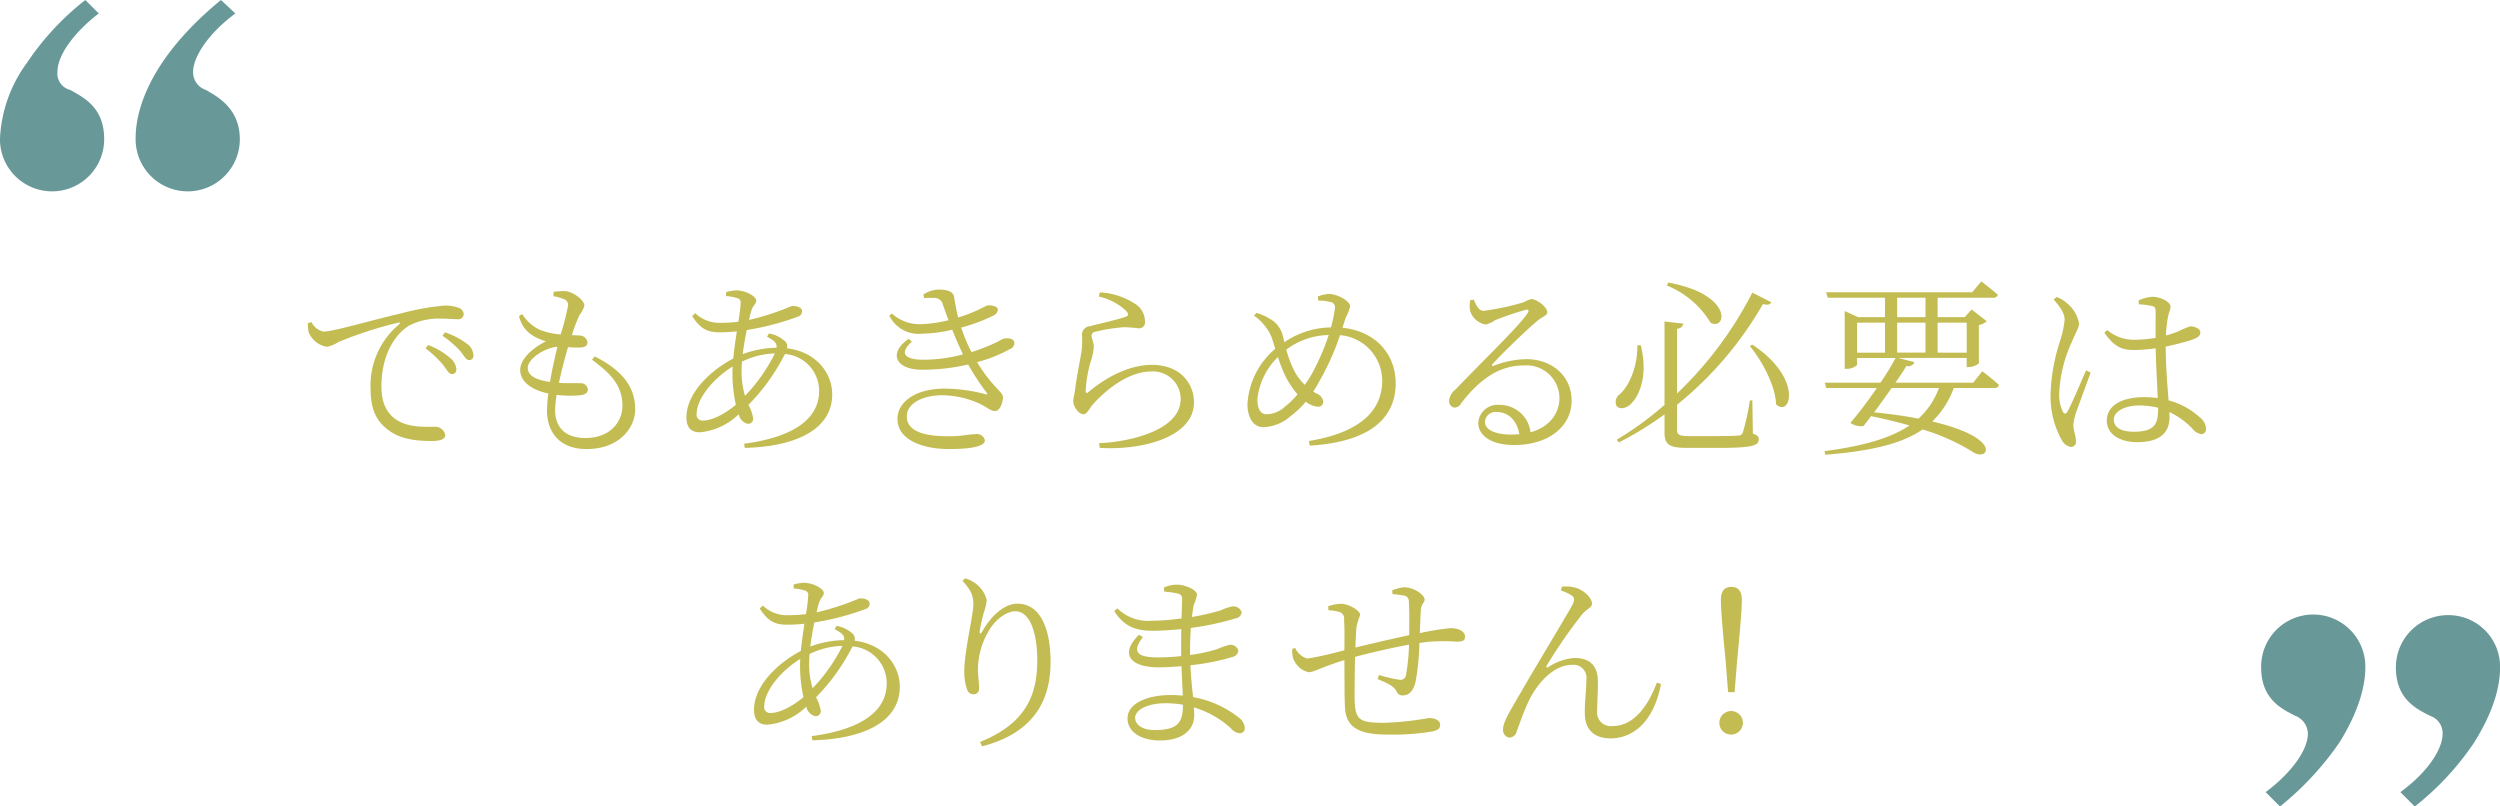 <svg id="txt01.svg" xmlns="http://www.w3.org/2000/svg" width="342" height="110.32" viewBox="0 0 342 110.32">
  <defs>
    <style>
      .cls-1 {
        fill: #689898;
      }

      .cls-1, .cls-2 {
        fill-rule: evenodd;
      }

      .cls-2 {
        fill: #c3bc53;
      }
    </style>
  </defs>
  <path id="_のコピー" data-name="“ のコピー" class="cls-1" d="M47.765,1651.09a37.136,37.136,0,0,0-7.988,8.6,18.9,18.9,0,0,0-3.687,10.45,7.127,7.127,0,0,0,14.255,0c0-4.31-2.7-5.66-4.67-6.76a2.287,2.287,0,0,1-1.721-2.46c0-2.46,2.581-5.65,5.653-7.99Zm18.556,0c-11.674,9.58-11.674,17.45-11.674,19.05a7.127,7.127,0,0,0,14.255,0c0-4.31-3.2-5.9-4.67-6.76a2.524,2.524,0,0,1-1.721-2.46c0-1.97,1.966-5.16,5.776-7.99Z" transform="translate(-36.094 -1651.09)"/>
  <path id="_のコピー-2" data-name="” のコピー" class="cls-1" d="M366.432,1761.42a38.214,38.214,0,0,0,8.111-8.73c1.843-2.94,3.563-6.63,3.563-10.32a7.06,7.06,0,0,0-7.127-7.13,7.136,7.136,0,0,0-7.128,7.13c0,4.3,2.7,5.65,4.67,6.64a2.5,2.5,0,0,1,1.72,2.46c0,2.21-2.211,5.4-5.775,7.98Zm-18.433,0a41.321,41.321,0,0,0,8.111-8.73c1.228-1.96,3.563-6.14,3.563-10.32a7.128,7.128,0,1,0-14.255,0c0,4.3,2.7,5.65,4.67,6.64a2.67,2.67,0,0,1,1.72,2.46c0,2.33-2.457,5.53-5.775,7.98Z" transform="translate(-36.094 -1651.09)"/>
  <path id="でもあきらめる必要は_ありません_のコピー" data-name="でもあきらめる必要は ありません！ のコピー" class="cls-2" d="M78.209,1695.3a6.449,6.449,0,0,0,.1,1.2,3.236,3.236,0,0,0,2.5,2.03,4.436,4.436,0,0,0,1.586-.65,54.474,54.474,0,0,1,8.164-2.65c0.286-.08.312,0.07,0.13,0.23a10.894,10.894,0,0,0-3.9,8.81c0,2.94.858,4.5,2.5,5.7,1.768,1.35,4.342,1.45,5.85,1.45,1.17,0,1.872-.23,1.872-0.85a1.436,1.436,0,0,0-1.482-1.1c-1.066,0-3.354.16-5.044-.85-1.04-.65-2.21-1.82-2.21-4.66,0-5.2,2.6-7.62,3.77-8.32a8.789,8.789,0,0,1,4.368-.96c0.962,0,1.742.08,2.236,0.08a0.756,0.756,0,0,0,.884-0.68,1.026,1.026,0,0,0-.78-0.91,5.352,5.352,0,0,0-1.846-.28,35.062,35.062,0,0,0-5.9,1.06c-4.29.99-9.308,2.5-10.66,2.5a2.335,2.335,0,0,1-1.638-1.3Zm18.409,1.72a13.3,13.3,0,0,1,2.418,2.08c0.546,0.65.806,1.25,1.222,1.25a0.577,0.577,0,0,0,.6-0.68,2.064,2.064,0,0,0-.962-1.61,10.6,10.6,0,0,0-2.938-1.51Zm-2.314,1.72A14.207,14.207,0,0,1,96.7,1701c0.52,0.67.806,1.27,1.2,1.27a0.6,0.6,0,0,0,.624-0.67,2.158,2.158,0,0,0-.884-1.56,9.841,9.841,0,0,0-2.964-1.75Zm13.988,2.67c0-1.24,2.314-2.75,4.056-2.88-0.312,1.3-.728,3.09-1.014,4.81C108.889,1703,108.291,1702.19,108.291,1701.41Zm8.789-1.11c2.418,1.79,4.16,3.43,4.16,6.29,0,2.18-1.638,4.42-5.071,4.42-2.444,0-4.134-1.2-4.134-3.8a13.83,13.83,0,0,1,.208-2.1,14.908,14.908,0,0,0,2.99.07c0.962-.07,1.274-0.36,1.274-0.8a0.936,0.936,0,0,0-1.04-.86c-0.546-.05-1.612.03-2.912-0.05,0.364-1.74.858-3.59,1.248-4.89a12.739,12.739,0,0,0,1.664.05c0.65-.02.988-0.26,0.988-0.67a1.07,1.07,0,0,0-1.17-.97c-0.312-.02-0.624-0.05-0.962-0.05a23.05,23.05,0,0,1,1.04-2.75,3.49,3.49,0,0,0,.676-1.3c0-.71-1.56-1.98-2.782-1.98a12.374,12.374,0,0,0-1.43.1l-0.026.6a5.487,5.487,0,0,1,1.378.39,0.818,0.818,0,0,1,.6,1.02,35.184,35.184,0,0,1-.988,3.82,9.444,9.444,0,0,1-2.886-.65,5.672,5.672,0,0,1-2.366-2.13l-0.442.26a4.136,4.136,0,0,0,1.794,2.62,6.539,6.539,0,0,0,1.9.83c-1.976.99-3.536,2.5-3.536,3.93,0,1.51,1.4,2.7,3.848,3.22a19.784,19.784,0,0,0-.182,2.29c0,3.17,1.872,5.31,5.408,5.31,4.525,0,6.657-2.94,6.657-5.44,0-2.83-1.508-5.22-5.538-7.23Zm20.462,1.58c0-.41.026-0.86,0.052-1.32a10.885,10.885,0,0,1,4.5-1.12,23.349,23.349,0,0,1-4.082,5.8A11.321,11.321,0,0,1,137.542,1701.88Zm-5.253,6.74a0.8,0.8,0,0,1-.884-0.99c0-1.8,1.95-4.55,4.914-6.4-0.026.34-.026,0.65-0.026,0.96a19.348,19.348,0,0,0,.468,4.27C135.331,1707.65,133.589,1708.62,132.289,1708.62Zm8.737-11.47c0.962,0.52,1.378.86,1.3,1.51a13.653,13.653,0,0,0-4.628.88c0.13-1.09.338-2.26,0.546-3.3a36.351,36.351,0,0,0,6.968-1.82,0.765,0.765,0,0,0,.6-0.75c0-.45-0.494-0.73-1.378-0.73a35.767,35.767,0,0,1-5.876,1.92c0.1-.44.182-0.83,0.286-1.14,0.234-.91.7-0.99,0.7-1.54,0-.49-1.326-1.37-2.809-1.37a7.624,7.624,0,0,0-1.3.23l-0.026.55a7.228,7.228,0,0,1,1.534.28,0.6,0.6,0,0,1,.469.7,21.816,21.816,0,0,1-.312,2.53,18.923,18.923,0,0,1-2.393.15,4.787,4.787,0,0,1-3.51-1.32l-0.416.41c1.118,1.72,2.054,2.21,3.744,2.21,0.754,0,1.586-.05,2.366-0.13-0.182,1.2-.364,2.5-0.494,3.72-2.99,1.56-6.4,4.65-6.4,8.06,0,1.38.65,2.03,1.82,2.03a8.783,8.783,0,0,0,5.331-2.47,1.684,1.684,0,0,0,1.2,1.3,0.679,0.679,0,0,0,.78-0.7,5.235,5.235,0,0,0-.65-1.88,27.725,27.725,0,0,0,4.992-6.96,5.059,5.059,0,0,1,4.68,5.04c0,4.06-3.926,6.4-10.27,7.23l0.1,0.57c6.786-.16,11.96-2.42,11.96-7.33,0-2.91-2.21-5.83-6.188-6.29a0.957,0.957,0,0,0-.208-0.91,4.339,4.339,0,0,0-2.262-1.12Zm21.476-5.28a11.735,11.735,0,0,1,1.326-.02,1.157,1.157,0,0,1,1.248.93c0.26,0.7.494,1.41,0.78,2.11a17.751,17.751,0,0,1-3.64.54,5.623,5.623,0,0,1-4.108-1.45l-0.364.28a4.464,4.464,0,0,0,4.576,2.47,17.1,17.1,0,0,0,4.03-.54c0.494,1.22.988,2.36,1.482,3.38a21.272,21.272,0,0,1-5.382.73c-2.886,0-3.224-1.04-1.612-2.47l-0.442-.39c-2.834,1.97-1.794,4.23,1.846,4.23a27.463,27.463,0,0,0,6.292-.72,34.225,34.225,0,0,0,2.5,3.82c0.182,0.26.156,0.34-.182,0.23a22.944,22.944,0,0,0-5.46-.75c-4.394,0-6.526,2.05-6.526,4.13,0,3.04,3.744,4.14,6.994,4.14,3.354,0,4.966-.42,4.966-1.2a1.113,1.113,0,0,0-1.326-.83c-1.014,0-1.638.28-3.588,0.28-2.47,0-5.772-.31-5.772-2.73,0-1.71,2.08-2.88,4.862-2.88a12.806,12.806,0,0,1,5.148,1.17c1.04,0.52,1.456.99,2.08,0.99s1.066-1.12,1.066-1.93c0-.67-1.508-1.4-3.536-4.76a19.069,19.069,0,0,0,4.5-1.79,0.891,0.891,0,0,0,.6-0.81c0-.52-0.572-0.7-1.222-0.65-0.416,0-.7.37-2.366,1.04a24.143,24.143,0,0,1-2.288.84,24.1,24.1,0,0,1-1.4-3.36,23.42,23.42,0,0,0,4.446-1.66,1,1,0,0,0,.572-0.76c-0.026-.49-0.7-0.62-1.3-0.62-0.416,0-1.43.86-4.134,1.66-0.26-1.01-.416-2.05-0.572-2.88-0.13-.73-1.118-0.94-2.054-0.94a3.984,3.984,0,0,0-2.132.68Zm27.612,1.72c0.416,0.44.364,0.7-.026,0.83-1.04.39-3.562,0.94-4.914,1.3a1.158,1.158,0,0,0-1.066,1.2,10.83,10.83,0,0,1-.078,2.34c-0.208,1.27-.676,3.53-0.858,5.09-0.078.65-.26,1.25-0.26,1.67a2.036,2.036,0,0,0,.52,1.19,1.188,1.188,0,0,0,.884.55c0.494,0,.806-0.81,1.2-1.25,2.028-2.31,5.122-4.6,8.034-4.6a3.777,3.777,0,0,1,4.056,3.77c0,1.9-1.4,4-6.214,5.3a23.471,23.471,0,0,1-4.94.73l0.078,0.65c5.954,0.36,12.9-1.53,12.9-6.21,0-2.6-1.872-5.15-5.772-5.15-2.7,0-5.8,1.32-8.684,3.74-0.208.18-.364,0.13-0.364-0.15a18.676,18.676,0,0,1,.624-3.83,8.747,8.747,0,0,0,.494-2.23c0-.52-0.312-1.22-0.312-1.51a0.563,0.563,0,0,1,.546-0.55,22.552,22.552,0,0,1,3.926-.62,19.424,19.424,0,0,1,2,.16,0.82,0.82,0,0,0,.832-0.99,2.827,2.827,0,0,0-1.482-2.45,9.594,9.594,0,0,0-4.68-1.48l-0.156.57A7.826,7.826,0,0,1,190.114,1693.59Zm25.766,8.03a13.441,13.441,0,0,1-1.3,2.11,7.448,7.448,0,0,1-1.4-1.85,14.527,14.527,0,0,1-1.119-2.96,9.952,9.952,0,0,1,5.8-2A31.433,31.433,0,0,1,215.88,1701.62Zm-3.979,5.07a3.779,3.779,0,0,1-2.548,1.07c-0.728,0-1.248-.6-1.248-2.06a9.385,9.385,0,0,1,2.808-5.77,21.157,21.157,0,0,0,.884,2.32,11.563,11.563,0,0,0,1.8,2.78A10.294,10.294,0,0,1,211.9,1706.69Zm8.269-12.11a6.494,6.494,0,0,0,.624-1.59c0-.68-1.716-1.69-2.912-1.69a4.182,4.182,0,0,0-1.508.36l0.052,0.55a5.789,5.789,0,0,1,1.586.18,0.743,0.743,0,0,1,.7.89,19.711,19.711,0,0,1-.546,2.6,11.559,11.559,0,0,0-6.371,2.02c-0.1-.41-0.208-0.83-0.286-1.14a3.637,3.637,0,0,0-1.794-2.11,6.646,6.646,0,0,0-1.742-.75l-0.338.36A7.057,7.057,0,0,1,210,1697.1c0.182,0.49.364,1.09,0.546,1.71a10.66,10.66,0,0,0-3.8,7.6c0,1.58.676,3.12,2.184,3.12a5.934,5.934,0,0,0,3.692-1.49,12.381,12.381,0,0,0,2.107-2,2.954,2.954,0,0,0,1.586.68,0.684,0.684,0,0,0,.806-0.68,1.4,1.4,0,0,0-.936-1.12c-0.156-.07-0.286-0.18-0.442-0.26,0.442-.67.884-1.48,1.378-2.39a35.1,35.1,0,0,0,2.288-5.33,6.278,6.278,0,0,1,5.772,6.19c0,3.35-1.976,6.97-10.036,8.29l0.13,0.63c9.152-.55,11.752-4.47,11.752-8.53,0-3.93-2.7-7.12-7.28-7.59Zm22.7,15.96c-2.522,0-3.64-.81-3.64-1.72a1.448,1.448,0,0,1,1.612-1.37c1.482,0,2.756,1.04,3.094,3.04C243.6,1710.51,243.232,1710.54,242.868,1710.54Zm-5.642-18.38a3.427,3.427,0,0,0-.026,1.45,2.718,2.718,0,0,0,2.158,1.88,4.216,4.216,0,0,0,1.274-.6,42.633,42.633,0,0,1,4.212-1.43c0.312-.05.468,0.05,0.234,0.44-1.092,1.74-5.8,6.21-9.88,10.48a2.2,2.2,0,0,0-.858,1.43,0.9,0.9,0,0,0,.676,1.04,1.1,1.1,0,0,0,.988-0.63c2.184-2.8,4.81-5.14,8.554-5.14a4.505,4.505,0,0,1,4.862,4.57c-0.052,2.03-1.352,3.85-3.952,4.58a4.235,4.235,0,0,0-4.238-3.75,2.644,2.644,0,0,0-2.912,2.45c0,1.87,1.976,3.04,4.888,3.04,4.914,0,7.826-2.68,7.878-5.93,0.078-3.61-2.808-5.82-6.188-5.82a12.888,12.888,0,0,0-4.472.91c-0.208.1-.312-0.11-0.13-0.26,1.17-1.3,4.628-4.66,5.954-5.75,0.91-.8,1.508-0.83,1.508-1.32,0-.71-1.43-1.8-2.21-1.8a4.806,4.806,0,0,0-1.014.44,34.376,34.376,0,0,1-5.486,1.17c-0.676,0-1.014-.78-1.352-1.53Zm26.91-2a12.347,12.347,0,0,1,5.954,5.07c2.132,1.19,3.276-3.83-5.8-5.49Zm-4.056,8.16c0.052,2.91-1.144,5.64-2.444,6.73a1.288,1.288,0,0,0-.39,1.59c0.494,0.57,1.534.26,2.158-.52,1.04-1.14,2.132-3.85,1.144-7.8H260.08Zm15.73,7.54h-0.338a31.451,31.451,0,0,1-.962,4.39,0.609,0.609,0,0,1-.624.42c-0.52.05-1.664,0.08-3.328,0.08h-3.432c-1.378,0-1.612-.24-1.612-0.86v-3.43a49.225,49.225,0,0,0,11.752-13.78c0.676,0.18.963,0.08,1.145-.24l-2.6-1.32a51.427,51.427,0,0,1-10.3,13.8v-8.86a0.867,0.867,0,0,0,.858-0.7l-2.574-.29v11.41a45.061,45.061,0,0,1-6.526,4.76l0.286,0.37a45.107,45.107,0,0,0,6.24-3.83v2.47c0,1.69.676,2.11,3.146,2.11h3.588c5.148,0.03,6.162-.26,6.162-1.17,0-.34-0.156-0.57-0.806-0.78Zm-0.338-7.44c1.664,2.06,3.485,5.36,3.589,7.99,2,1.84,3.718-3.59-3.251-8.17Zm25.87,5.75a10.565,10.565,0,0,1-2.808,4.19c-1.716-.34-3.718-0.63-6.058-0.86,0.78-1.07,1.638-2.24,2.392-3.33h6.474Zm-11.206-8.94h3.822v4.1h-3.822v-4.1Zm5.486-3.41H299.5v2.65h-3.874v-2.65Zm9.516,3.41v4.1H301.16v-4.1h3.978Zm-9.516,4.1v-4.1H299.5v4.1h-3.874Zm10.4,4.11H295.388c0.624-.91,1.17-1.71,1.508-2.29a0.89,0.89,0,0,0,1.092-.52l-2.21-.57h9.36v1.25h0.234a2.316,2.316,0,0,0,1.431-.52v-5.23a2.411,2.411,0,0,0,1.092-.52l-2.081-1.61-0.936,1.04H301.16v-2.65H308.7a0.6,0.6,0,0,0,.7-0.42c-0.884-.75-2.262-1.82-2.262-1.82l-1.249,1.49H285.9l0.234,0.75h7.826v2.65h-3.692l-1.82-.83v7.9h0.234a1.967,1.967,0,0,0,1.456-.52v-0.96h5.278a34,34,0,0,1-2.08,3.38h-7.618l0.208,0.73h6.916a58.636,58.636,0,0,1-3.614,4.78,2.591,2.591,0,0,0,1.794.42c0.312-.39.676-0.86,1.04-1.35,1.924,0.39,3.666.83,5.252,1.27-2.678,1.8-6.474,2.84-11.622,3.51l0.1,0.5c6.24-.5,10.452-1.49,13.312-3.46a28.377,28.377,0,0,1,7.02,3.17c2,1.17,3.953-2-5.694-4.26a12.154,12.154,0,0,0,2.938-4.58h5.513a0.587,0.587,0,0,0,.676-0.42c-0.858-.8-2.288-1.87-2.288-1.87Zm11-11.39c0.91,1.07,1.534,1.9,1.508,2.84a14.224,14.224,0,0,1-.676,3.01,25.546,25.546,0,0,0-1.248,7.26,12.2,12.2,0,0,0,1.508,6.08,1.772,1.772,0,0,0,1.248.99,0.707,0.707,0,0,0,.728-0.81c0-.62-0.364-1.43-0.364-2.23a8.254,8.254,0,0,1,.416-1.8c0.338-.93,1.456-3.97,1.95-5.33l-0.624-.31c-0.6,1.33-2.028,4.81-2.574,5.67-0.208.36-.442,0.31-0.6,0a5.25,5.25,0,0,1-.494-2.63,18.483,18.483,0,0,1,1.69-6.86c0.65-1.56,1.014-2.03,1.014-2.6a4.617,4.617,0,0,0-1.742-2.83,3.908,3.908,0,0,0-1.326-.78Zm14.3,14.95c0,2.11-.494,3.15-3.328,3.15-1.56,0-2.73-.49-2.73-1.66,0-1.25,1.768-1.93,3.38-1.93a11.052,11.052,0,0,1,2.678.31V1707Zm-2.626-14.27a8.921,8.921,0,0,1,1.82.23c0.364,0.11.468,0.26,0.468,0.86,0,0.68-.026,2.21,0,3.49a18.434,18.434,0,0,1-2.99.26,5.654,5.654,0,0,1-3.64-1.33l-0.39.36c1.4,2.01,2.47,2.37,4.082,2.37a22.714,22.714,0,0,0,2.938-.23c0.052,2.26.208,4.96,0.286,6.81a13.485,13.485,0,0,0-1.872-.13c-2.808,0-5.1,1.01-5.1,3.22,0,1.87,1.846,2.94,4.16,2.94,3.2,0,4.42-1.4,4.42-3.38,0-.23,0-0.47-0.026-0.75a10.789,10.789,0,0,1,3.146,2.26,2.019,2.019,0,0,0,1.2.78,0.692,0.692,0,0,0,.676-0.83,2.085,2.085,0,0,0-.832-1.46,10.085,10.085,0,0,0-4.29-2.34c-0.156-2-.39-4.68-0.39-7.36a34.239,34.239,0,0,0,3.536-.91c0.858-.31,1.2-0.54,1.2-1.04,0-.52-0.806-0.8-1.352-0.83a12.546,12.546,0,0,0-1.664.7,14.839,14.839,0,0,1-1.69.57,19.593,19.593,0,0,1,.208-2.15c0.182-1.15.416-1.3,0.416-1.82,0-.63-1.378-1.33-2.47-1.33a5.63,5.63,0,0,0-1.9.49Zm-181.91,49.15c0-.41.026-0.86,0.052-1.32a10.885,10.885,0,0,1,4.5-1.12,23.355,23.355,0,0,1-4.083,5.8A11.321,11.321,0,0,1,146.784,1741.88Zm-5.252,6.74a0.8,0.8,0,0,1-.884-0.99c0-1.8,1.95-4.55,4.914-6.4-0.026.34-.026,0.65-0.026,0.96a19.348,19.348,0,0,0,.468,4.27C144.574,1747.65,142.832,1748.62,141.532,1748.62Zm8.736-11.47c0.963,0.52,1.379.86,1.3,1.51a13.654,13.654,0,0,0-4.629.88c0.13-1.09.338-2.26,0.546-3.3a36.365,36.365,0,0,0,6.969-1.82,0.765,0.765,0,0,0,.6-0.75c0-.45-0.494-0.73-1.378-0.73a35.759,35.759,0,0,1-5.877,1.92c0.1-.44.182-0.83,0.286-1.14,0.234-.91.7-0.99,0.7-1.54,0-.49-1.326-1.37-2.808-1.37a7.624,7.624,0,0,0-1.3.23l-0.026.55a7.228,7.228,0,0,1,1.534.28,0.6,0.6,0,0,1,.468.7,21.816,21.816,0,0,1-.312,2.53,18.9,18.9,0,0,1-2.392.15,4.787,4.787,0,0,1-3.51-1.32l-0.416.41c1.118,1.72,2.054,2.21,3.744,2.21,0.754,0,1.586-.05,2.366-0.13-0.182,1.2-.364,2.5-0.494,3.72-2.99,1.56-6.4,4.65-6.4,8.06,0,1.38.65,2.03,1.82,2.03a8.778,8.778,0,0,0,5.33-2.47,1.684,1.684,0,0,0,1.2,1.3,0.679,0.679,0,0,0,.78-0.7,5.235,5.235,0,0,0-.65-1.88,27.731,27.731,0,0,0,4.993-6.96,5.059,5.059,0,0,1,4.68,5.04c0,4.06-3.926,6.4-10.271,7.23l0.1,0.57c6.787-.16,11.961-2.42,11.961-7.33,0-2.91-2.21-5.83-6.188-6.29a0.957,0.957,0,0,0-.208-0.91,4.339,4.339,0,0,0-2.262-1.12Zm18.98-3.38c0,1.4-1.248,6.42-1.248,9.23a7.268,7.268,0,0,0,.39,2.42,0.918,0.918,0,0,0,.91.65,0.74,0.74,0,0,0,.728-0.83c0-.86-0.156-1.62-0.156-2.66a10.429,10.429,0,0,1,1.352-4.96c0.91-1.74,2.548-2.91,3.771-2.91,1.82,0,2.99,2.52,2.99,6.76,0,4.65-1.534,8.6-7.827,11.12l0.286,0.6c6.969-1.82,9.361-6.16,9.361-11.54,0-4.63-1.43-7.98-4.55-7.98-1.691,0-3.511,1.56-4.733,3.71-0.286.52-.494,0.5-0.39-0.05a20.717,20.717,0,0,1,.6-2.62,6.136,6.136,0,0,0,.338-1.54,3.972,3.972,0,0,0-1.716-2.39,3.826,3.826,0,0,0-1.248-.57l-0.338.34C168.858,1731.79,169.248,1732.42,169.248,1733.77Zm24.805,17.19c-1.742,0-2.678-.76-2.678-1.67,0-1.06,1.638-2,4.186-2a14.049,14.049,0,0,1,2.366.21C197.9,1749.97,197.2,1750.96,194.053,1750.96Zm4.836-10.85c0-1.22.052-2.26,0.1-3.12a37.679,37.679,0,0,0,6.11-1.3,0.987,0.987,0,0,0,.858-0.83,1.186,1.186,0,0,0-1.352-.8,7.037,7.037,0,0,0-1.508.52,31.612,31.612,0,0,1-3.952.91c0.078-.63.156-1.15,0.234-1.59a9.034,9.034,0,0,0,.468-1.43c0-.68-1.612-1.4-2.73-1.4a4.33,4.33,0,0,0-1.82.41l0.078,0.55a10.95,10.95,0,0,1,1.9.28,0.668,0.668,0,0,1,.52.81c0,0.23-.026,1.25-0.078,2.57a31.32,31.32,0,0,1-4.16.32,5.93,5.93,0,0,1-4.6-1.69l-0.442.36c1.327,2.08,2.861,2.7,5.279,2.7,1.248,0,2.6-.1,3.9-0.23-0.026.88-.026,1.79-0.026,2.65v1.04a26.671,26.671,0,0,1-3.2.18c-2.6,0-3.692-.62-2.028-2.78l-0.546-.31c-2.783,2.76-.988,4.45,2.652,4.45,1.04,0,2.106-.06,3.172-0.16,0.052,1.59.13,2.99,0.182,4.03-0.52-.05-1.066-0.08-1.638-0.08-3.25,0-5.928,1.15-5.928,3.2,0,1.85,1.872,3.02,4.42,3.02,2.886,0,4.706-1.28,4.706-3.49,0-.34-0.026-0.67-0.052-1.04a13.018,13.018,0,0,1,5.044,2.84,1.782,1.782,0,0,0,1.222.7,0.673,0.673,0,0,0,.7-0.76,1.961,1.961,0,0,0-.884-1.43,13.9,13.9,0,0,0-6.188-2.75c-0.13-1.22-.286-2.68-0.364-4.37a30.393,30.393,0,0,0,5.8-1.14,0.963,0.963,0,0,0,.754-0.84,1.083,1.083,0,0,0-1.222-.8,9.9,9.9,0,0,0-1.638.57,21.831,21.831,0,0,1-3.744.81v-0.58Zm27.69-7.74a10.759,10.759,0,0,1,1.56.2,0.743,0.743,0,0,1,.676.73c0.078,1.04.078,3.1,0.052,4.68-2.366.5-5.642,1.28-7.358,1.69,0.052-1.19.078-2.23,0.156-2.86a9.577,9.577,0,0,1,.494-1.58c0-.68-1.664-1.54-2.626-1.54a5.487,5.487,0,0,0-1.742.34l0.026,0.55a6.246,6.246,0,0,1,1.508.23,0.919,0.919,0,0,1,.624,1.07c0.078,0.75.078,2.36,0.052,4.16a47.381,47.381,0,0,1-5.045,1.14,2.572,2.572,0,0,1-1.69-1.46l-0.39.16a3.29,3.29,0,0,0,.13,1.3,2.957,2.957,0,0,0,2.106,1.87c0.7,0,1.768-.7,4.889-1.66,0.026,2.47,0,5.02.078,6.45,0.13,2.93,2.158,3.74,5.9,3.74a32.976,32.976,0,0,0,6.032-.42c0.78-.18,1.092-0.39,1.092-0.91,0-.62-0.7-0.93-1.56-0.93a43.174,43.174,0,0,1-5.98.65c-3.51,0-4.056-.34-4.16-3.12-0.026-1.2.026-3.64,0.052-5.9,1.846-.5,4.836-1.2,7.384-1.67a26.893,26.893,0,0,1-.416,4.19,0.759,0.759,0,0,1-.832.62,17.207,17.207,0,0,1-2.86-.67l-0.182.57c1.04,0.44,2.184.88,2.574,1.66a0.841,0.841,0,0,0,.858.57c0.936,0,1.508-.72,1.768-1.92a33.746,33.746,0,0,0,.52-5.25c0.494-.08.936-0.13,1.352-0.18a28.88,28.88,0,0,1,3.77,0c0.728,0,1.118-.13,1.118-0.65,0-.81-0.936-1.2-2-1.2a35.929,35.929,0,0,0-4.186.68c0.052-1.23.078-2.27,0.13-3.07,0.026-.91.52-1.07,0.52-1.51,0-.7-1.534-1.69-2.782-1.69a5.2,5.2,0,0,0-1.638.42Zm24.544,0.2c0.338,0.24.416,0.6,0.078,1.25-0.936,1.72-4.862,8.17-7.124,12.09-1.353,2.34-2.367,3.95-2.367,4.89a1.05,1.05,0,0,0,.884,1.2,1.09,1.09,0,0,0,.989-0.89c0.364-.93.858-2.47,1.638-4.13,1.248-2.55,3.458-4.94,5.928-4.94a1.77,1.77,0,0,1,1.95,2.05c0,1.54-.234,3.12-0.208,4.55,0,2.34,1.352,3.46,3.536,3.46,2.626,0,5.772-1.72,6.89-7.44l-0.572-.18c-1.144,3.07-3.12,5.93-6.006,5.93a1.893,1.893,0,0,1-2.158-2.16c0-1.19.13-2.75,0.1-3.98-0.026-2.08-1.066-3.17-3.2-3.17a7.389,7.389,0,0,0-3.588,1.25c-0.208.13-.338,0-0.208-0.21a67.813,67.813,0,0,1,4.81-6.97c0.65-.8,1.378-0.96,1.378-1.48,0-.8-1.118-1.92-2.314-2.21a4.668,4.668,0,0,0-1.794-.13l-0.156.52A5.658,5.658,0,0,1,251.123,1732.57Zm21.814,19.01a1.61,1.61,0,1,0-1.639-1.61A1.594,1.594,0,0,0,272.937,1751.58Zm0-20.2c-0.91,0-1.43.52-1.43,1.77,0,1.43.208,3.74,0.65,8.42l0.338,4.21h0.884l0.338-4.21c0.442-4.65.65-6.99,0.65-8.45C274.367,1731.9,273.847,1731.38,272.937,1731.38Z" transform="translate(-36.094 -1651.09)"/>
</svg>
